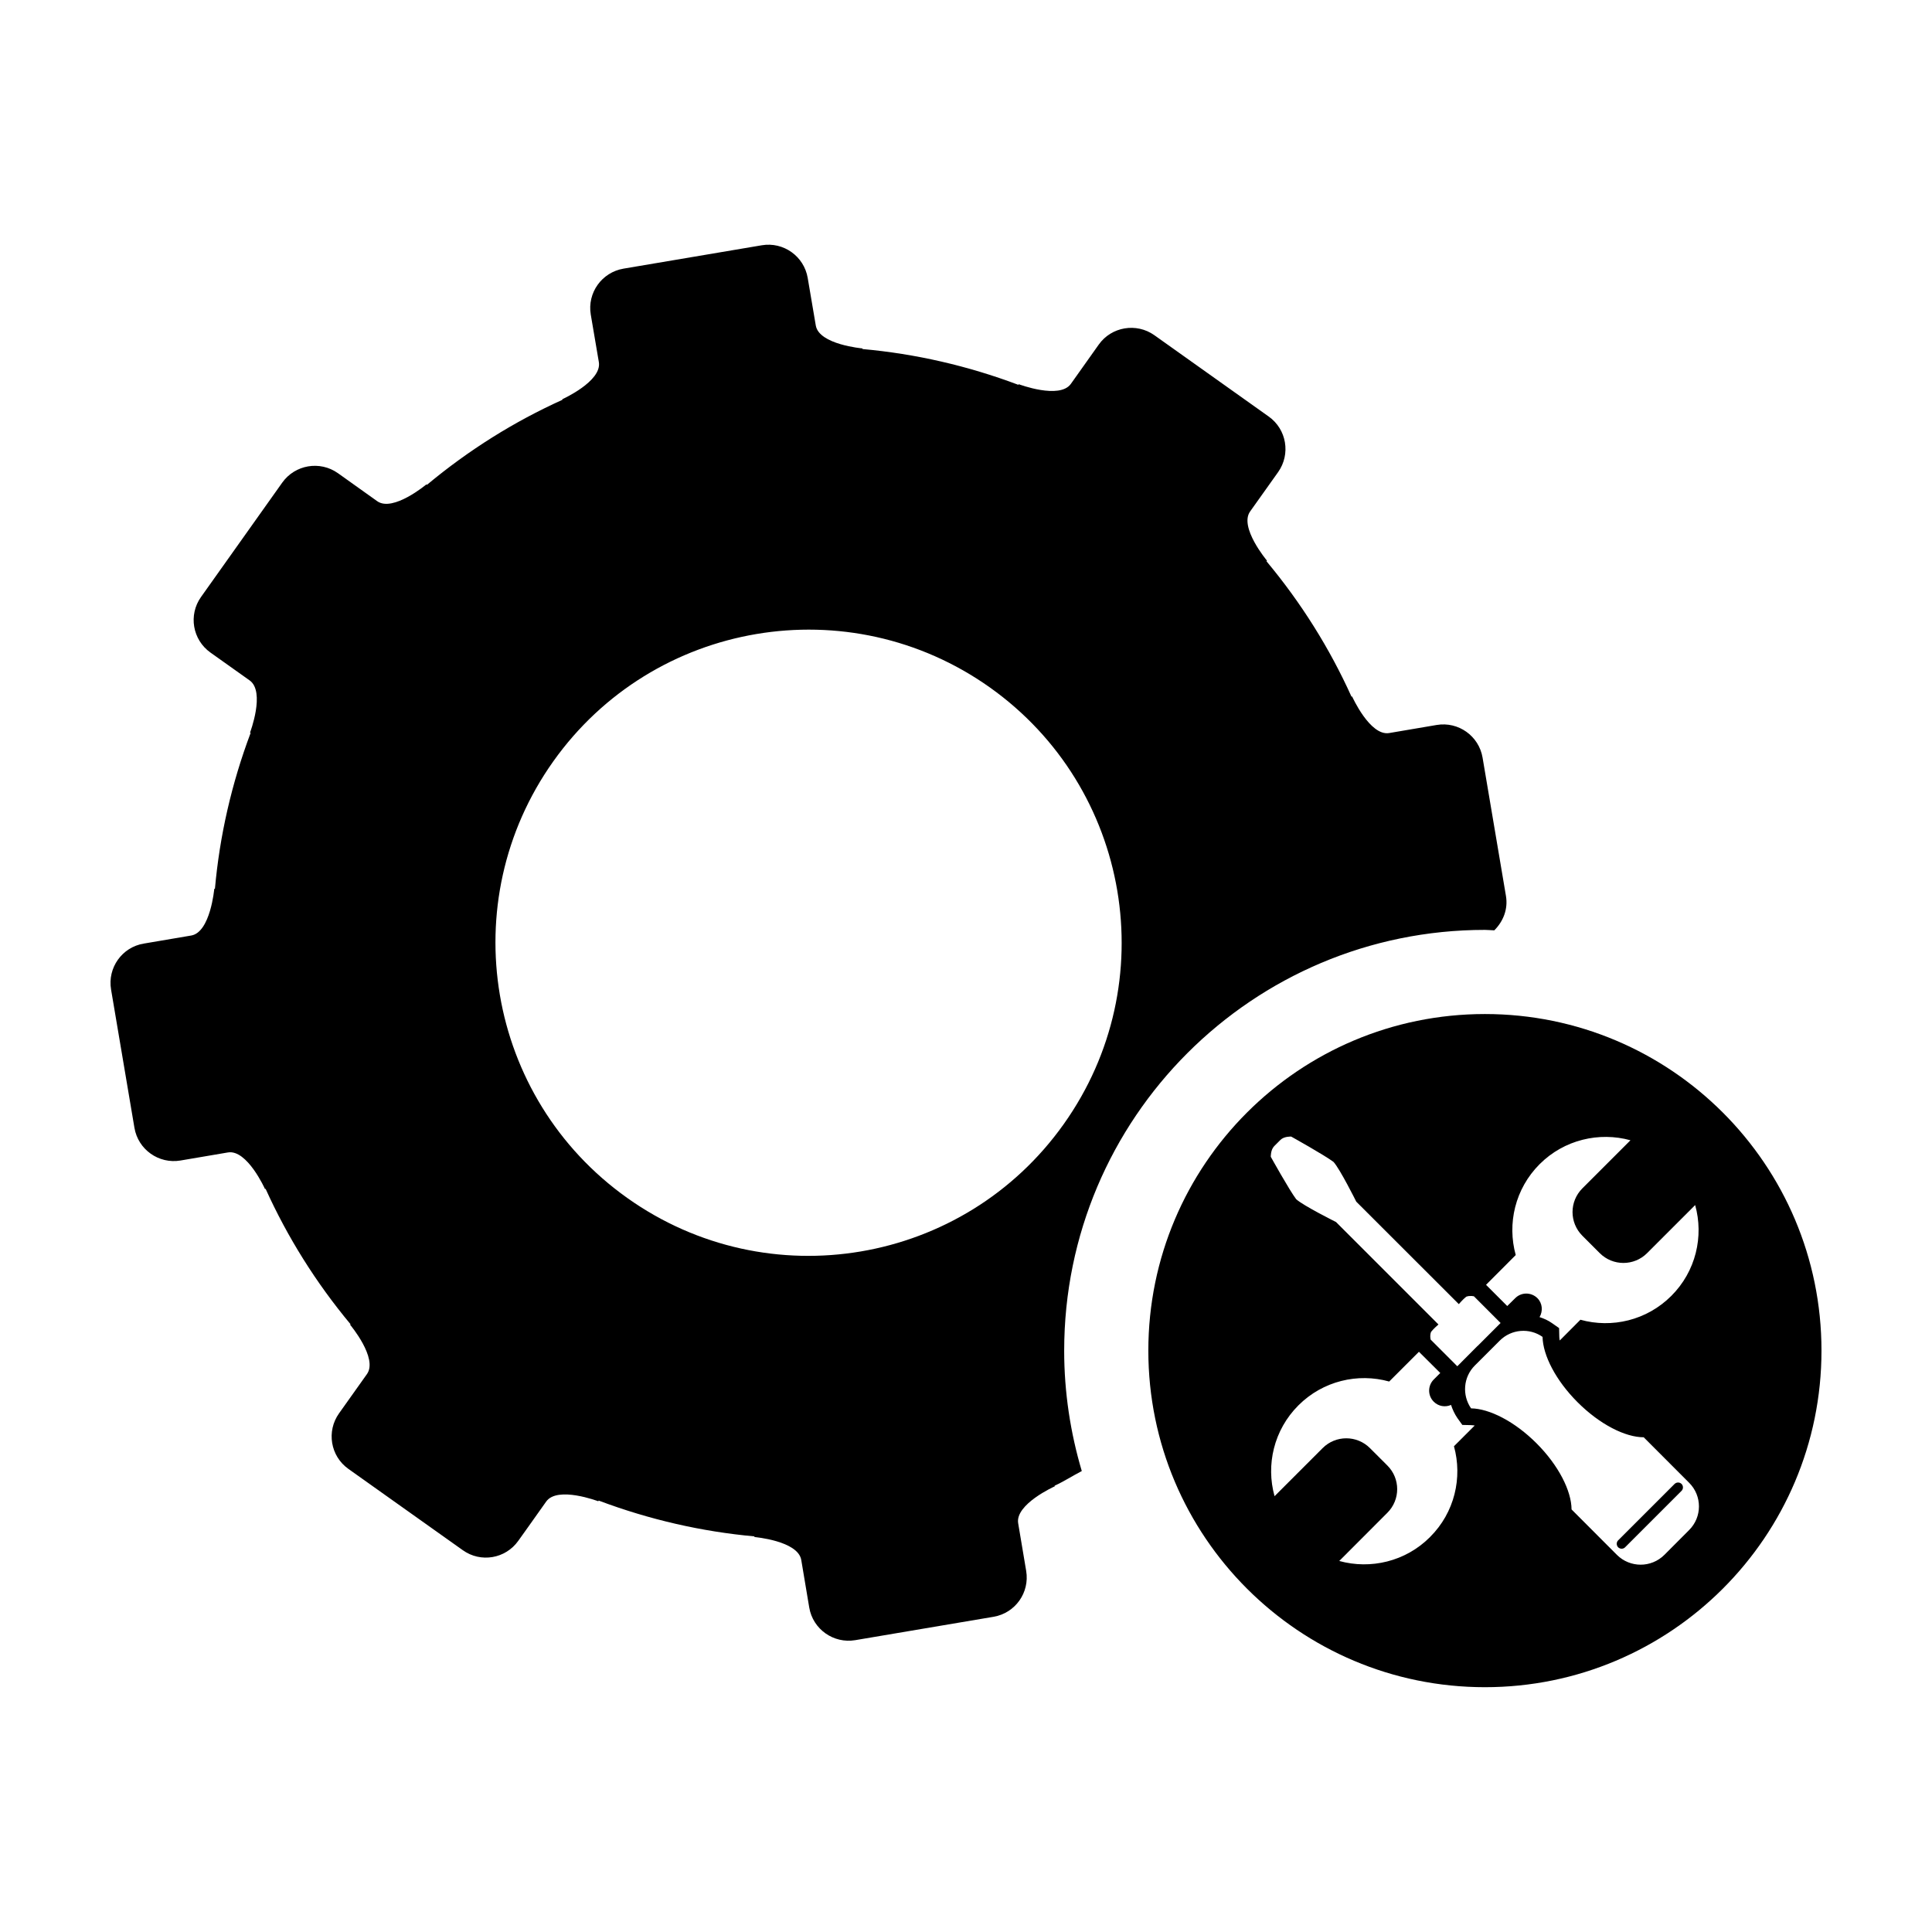 <?xml version="1.0" encoding="UTF-8"?>
<!-- Uploaded to: SVG Repo, www.svgrepo.com, Generator: SVG Repo Mixer Tools -->
<svg fill="#000000" width="800px" height="800px" version="1.1" viewBox="144 144 512 512" xmlns="http://www.w3.org/2000/svg">
 <g>
  <path d="m426.02 501.93c0-61.602 49.922-111.5 111.5-111.5 0.816 0 1.637 0.102 2.484 0.121 2.344-2.336 3.684-5.598 3.09-9.109l-6.195-36.656c-0.969-5.75-6.418-9.633-12.172-8.66 0 0-7.535 1.27-12.59 2.141-5.078 0.848-9.805-9.68-9.805-9.68l-0.176 0.023c-5.773-12.793-13.316-24.836-22.52-35.867l0.121-0.172s-7.445-8.855-4.457-13.035c2.988-4.207 7.422-10.43 7.422-10.43 3.359-4.75 2.262-11.348-2.516-14.73l-30.289-21.543c-4.75-3.371-11.375-2.262-14.738 2.488 0 0-4.43 6.207-7.391 10.414-2.988 4.18-13.816 0.086-13.816 0.086l-0.102 0.16c-13.438-5.062-27.301-8.223-41.289-9.48l-0.023-0.16c0-0.012-11.523-1.008-12.367-6.086-0.871-5.074-2.141-12.594-2.141-12.594-0.973-5.75-6.418-9.633-12.172-8.66l-36.656 6.195c-5.75 0.984-9.633 6.418-8.66 12.184 0 0 1.27 7.527 2.141 12.594 0.848 5.078-9.68 9.82-9.68 9.82l0.023 0.16c-12.793 5.773-24.836 13.316-35.891 22.523l-0.152-0.109s-8.855 7.418-13.039 4.453c-4.207-2.996-10.402-7.418-10.402-7.418-4.777-3.387-11.371-2.262-14.758 2.488l-21.527 30.309c-3.387 4.75-2.266 11.348 2.488 14.73 0 0 6.223 4.43 10.398 7.391 4.207 3.012 0.102 13.816 0.102 13.816l0.152 0.102c-5.055 13.438-8.211 27.301-9.457 41.293l-0.176 0.023s-1.02 11.496-6.098 12.367c-5.078 0.848-12.594 2.141-12.594 2.141-5.75 0.945-9.633 6.418-8.66 12.168l6.195 36.656c0.973 5.754 6.445 9.633 12.191 8.664 0 0 7.516-1.27 12.594-2.141 5.078-0.848 9.805 9.68 9.805 9.68l0.176-0.023c5.773 12.766 13.316 24.844 22.5 35.867l-0.102 0.145s7.441 8.863 4.453 13.07c-2.988 4.203-7.391 10.398-7.391 10.398-3.387 4.75-2.293 11.352 2.488 14.738l30.289 21.523c4.75 3.41 11.348 2.293 14.73-2.488 0 0 4.43-6.191 7.391-10.398 2.988-4.18 13.785-0.074 13.785-0.074l0.125-0.176c13.438 5.055 27.301 8.219 41.262 9.488l0.023 0.172c0.023 0 11.523 0.992 12.395 6.07 0.848 5.106 2.117 12.621 2.117 12.621 0.973 5.75 6.445 9.602 12.195 8.637l36.633-6.191c5.773-0.973 9.629-6.418 8.66-12.172 0 0-1.27-7.516-2.117-12.594-0.871-5.074 9.684-9.805 9.684-9.805l-0.023-0.172c2.465-1.125 4.777-2.637 7.195-3.883-3-10.109-4.668-20.809-4.668-31.914zm-115.8-40.465c-37.359-26.555-46.113-78.348-19.59-115.7 26.555-37.359 78.371-46.09 115.73-19.562 37.332 26.555 46.094 78.348 19.539 115.7-26.527 37.355-78.344 46.117-115.68 19.562z"/>
  <path d="m587.79 537.25-14.965 14.957c-0.5 0.5-0.5 1.32 0 1.84 0.523 0.504 1.352 0.504 1.844 0l14.957-14.957c0.5-0.5 0.5-1.32 0-1.84-0.516-0.492-1.312-0.492-1.836 0z"/>
  <path d="m537.52 412.73c-49.254 0-89.199 39.922-89.199 89.199 0 49.254 39.945 89.195 89.199 89.195 49.246 0.004 89.191-39.938 89.191-89.195 0-49.277-39.945-89.199-89.191-89.199zm14.508 39.777c6.492-6.492 15.781-8.609 24.062-6.324l-12.742 12.742c-3.481 3.481-3.481 9.082 0 12.566l4.606 4.606c3.461 3.461 9.082 3.461 12.539 0l12.742-12.742c2.316 8.293 0.203 17.547-6.316 24.066-6.523 6.519-15.785 8.637-24.094 6.324l-5.477 5.5c-0.074-0.348-0.121-0.727-0.121-1.047l-0.051-2.238-1.844-1.293c-1.02-0.727-2.168-1.246-3.332-1.617 0.922-1.594 0.789-3.656-0.574-5.027-1.641-1.617-4.258-1.617-5.875 0l-2.117 2.09-5.621-5.621 7.871-7.891c-2.297-8.289-0.203-17.551 6.344-24.094zm-70.359-4.758c0.324-0.324 0.551-0.551 0.676-0.676l0.301-0.301c0.145-0.145 0.367-0.367 0.695-0.695 0.973-0.969 2.836-0.871 2.836-0.871s8.812 4.902 11.227 6.723c1.719 1.891 6.019 10.523 6.019 10.523l27.18 27.156s1.074-1.27 1.969-1.969c0.969-0.367 2.039-0.102 2.039-0.102l7.062 7.07-6.07 6.07-0.027-0.004-5.375 5.402-7.062-7.07s-0.277-1.066 0.102-2.039c0.699-0.898 1.969-1.965 1.969-1.965l-27.156-27.156s-8.637-4.301-10.555-6.047c-1.812-2.394-6.723-11.23-6.723-11.23s-0.074-1.82 0.895-2.82zm41.309 103.58c-6.492 6.519-15.781 8.637-24.062 6.348l12.742-12.766c3.481-3.461 3.481-9.082 0-12.543l-4.606-4.602c-3.461-3.465-9.082-3.465-12.539 0l-12.742 12.742c-2.316-8.293-0.203-17.547 6.316-24.066 6.523-6.519 15.781-8.637 24.066-6.324l7.883-7.883 5.652 5.621-1.719 1.719c-1.641 1.641-1.641 4.281 0 5.898 1.246 1.246 3.059 1.516 4.574 0.848 0.398 1.219 0.926 2.363 1.668 3.461l1.32 1.84 2.242 0.051c0.316 0 0.672 0.051 1.043 0.105l-5.5 5.496c2.301 8.301 0.188 17.562-6.34 24.055zm68.645-1.836-6.551 6.57c-3.481 3.461-9.082 3.461-12.566 0l-12.027-12.047c-0.023-4.883-3.41-11.648-9.281-17.523-5.801-5.801-12.473-9.184-17.348-9.262-2.414-3.481-2.09-8.293 1.02-11.375l6.574-6.57c3.082-3.082 7.883-3.438 11.348-0.996 0.105 4.883 3.488 11.523 9.285 17.32 5.875 5.875 12.621 9.285 17.523 9.285l12.027 12.047c3.484 3.461 3.484 9.09-0.004 12.551z"/>
 </g>
</svg>
